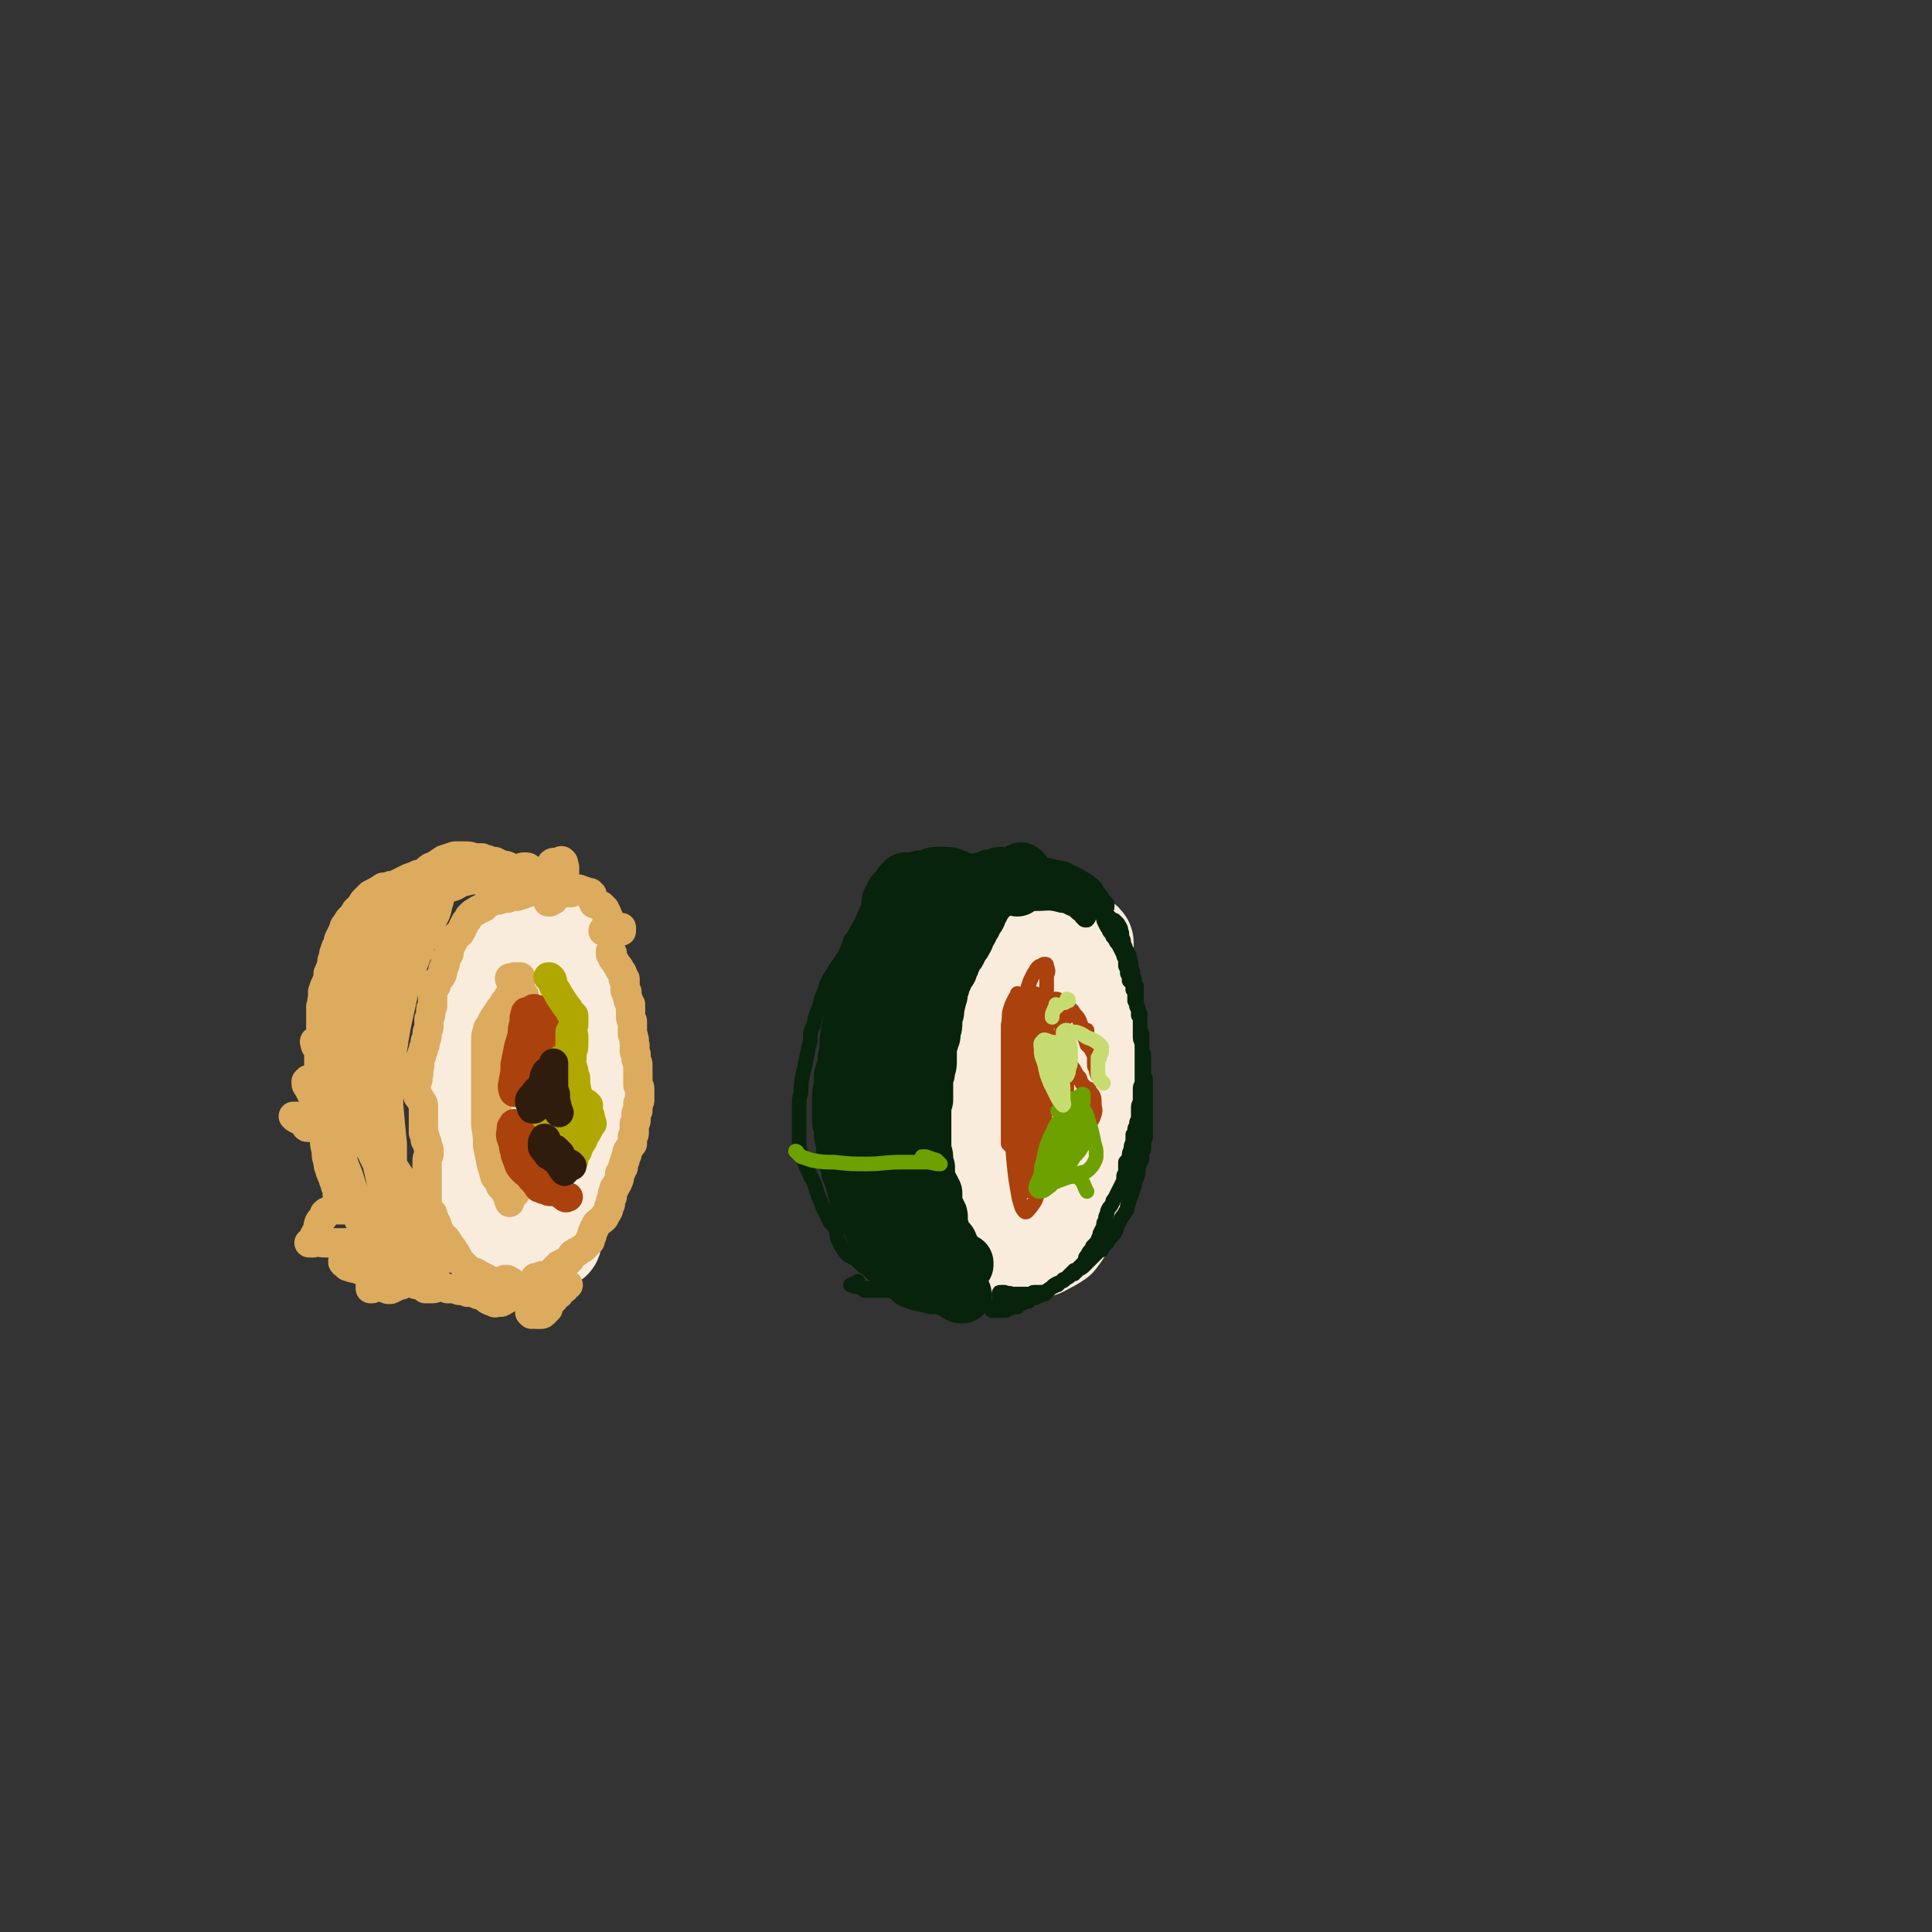 <svg viewBox='0 0 1054 1054' version='1.1' xmlns='http://www.w3.org/2000/svg' xmlns:xlink='http://www.w3.org/1999/xlink'><rect x="0" y="0" width="1054" height="1054" fill="#333333" stroke="none"/><g fill='none' stroke='rgb(249,236,220)' stroke-width='53' stroke-linecap='round' stroke-linejoin='round'><path d='M279,526c0,0 0,-1 -1,-1 0,0 1,1 1,1 0,0 -1,0 -1,0 0,1 0,1 0,3 -1,2 0,2 -1,5 0,3 0,3 -1,7 -1,5 -1,5 -2,10 -1,6 -2,6 -3,11 -2,6 -1,6 -2,11 -1,5 -1,5 -1,10 -1,5 -1,5 -1,10 1,5 1,5 2,10 1,5 1,5 2,11 2,5 2,5 3,11 1,4 1,4 1,9 1,3 1,3 2,6 1,2 1,2 2,4 1,2 1,2 3,4 0,1 1,1 1,2 1,1 1,2 1,3 1,1 1,1 1,2 0,0 0,0 0,1 0,0 0,0 0,1 0,0 0,0 0,0 0,0 0,0 0,0 0,0 0,0 0,0 0,0 0,0 0,-1 -1,-2 -1,-2 -2,-4 -1,-3 -1,-3 -1,-5 -1,-1 0,-1 -1,-2 -1,-4 -1,-4 -2,-9 -2,-5 -2,-5 -2,-10 -1,-6 -1,-7 -2,-13 0,-7 0,-7 0,-14 0,-6 0,-6 0,-13 0,-5 0,-5 0,-11 0,-4 0,-4 -1,-9 0,-2 -1,-2 -1,-5 -1,-2 -1,-2 -1,-4 0,-2 0,-2 0,-5 0,-3 0,-3 1,-6 1,-3 1,-3 3,-5 1,-2 1,-3 2,-4 1,-2 1,-2 2,-3 2,-1 2,-1 4,-1 2,1 1,2 3,3 2,1 2,1 4,1 2,1 2,1 4,1 2,0 2,0 4,0 1,1 1,0 3,0 1,0 1,0 2,0 1,0 2,0 3,1 1,1 0,2 0,3 1,2 1,2 1,5 0,2 0,2 1,5 0,4 0,4 0,7 1,5 1,5 1,9 0,5 0,5 -1,10 0,6 0,6 0,11 0,5 0,5 -1,11 0,6 0,6 0,12 0,6 0,6 0,12 0,4 0,4 0,9 0,4 0,4 0,8 0,3 0,3 -1,7 0,2 0,2 -1,5 -1,2 -1,2 -2,4 -1,2 -1,2 -2,4 0,1 0,1 -1,2 -1,1 -1,1 -1,2 -1,0 -1,1 -2,1 -1,1 -1,1 -2,1 -2,0 -3,1 -4,0 -1,-2 -1,-3 -2,-6 -1,-5 -1,-5 -2,-11 -1,-7 0,-7 -1,-14 -1,-7 -1,-7 -2,-14 -1,-8 -1,-8 -1,-15 0,-6 0,-6 0,-12 0,-5 0,-5 0,-10 0,-4 0,-4 0,-9 0,-4 -1,-4 -1,-8 -1,-4 -1,-4 -2,-8 0,-3 0,-3 0,-6 0,-3 0,-3 0,-5 0,-2 0,-2 0,-4 1,-2 1,-2 1,-4 1,-2 1,-2 2,-5 1,-2 1,-2 2,-3 1,-2 1,-1 2,-3 2,-1 2,-1 3,-2 1,-1 1,0 1,-1 2,-2 1,-2 3,-4 1,-1 1,-1 2,-2 1,-1 1,-1 1,-2 0,0 0,0 0,0 1,-1 1,-2 2,-2 1,-1 1,0 2,0 1,1 1,1 2,2 1,1 1,1 2,2 1,1 0,1 1,2 1,1 1,1 2,2 2,2 2,1 3,3 2,2 2,2 3,4 1,3 1,3 2,6 1,3 2,3 3,7 1,4 0,4 1,9 1,4 1,4 2,8 0,5 0,5 0,9 1,5 1,5 1,9 0,5 0,5 -1,9 0,5 0,5 -1,10 -1,5 -1,5 -2,10 -1,6 0,6 -1,11 -1,5 0,5 -1,10 -1,3 -2,3 -3,7 -1,3 -1,3 -2,6 -2,3 -2,3 -3,6 -2,2 -2,2 -4,5 -2,2 -2,2 -4,5 -1,2 -1,2 -3,4 -1,2 -1,3 -2,4 -1,1 -1,1 -2,2 -2,1 -2,1 -3,2 -2,0 -2,1 -4,1 -2,0 -2,0 -4,0 -2,0 -3,1 -5,0 -2,0 -3,0 -5,-2 -2,-3 -2,-4 -4,-8 -2,-5 -2,-5 -4,-11 -2,-7 -2,-7 -3,-14 -2,-8 -2,-8 -3,-15 -1,-8 -1,-8 -1,-16 0,-8 0,-8 0,-16 1,-8 2,-8 3,-16 1,-8 0,-8 1,-16 1,-6 2,-6 3,-13 1,-4 1,-4 2,-9 0,-3 0,-3 1,-6 0,-2 0,-2 1,-4 0,-1 1,-1 1,-2 1,-1 1,-1 1,-3 1,-1 0,-1 1,-2 0,-1 0,-1 0,-2 0,0 0,0 0,0 0,0 0,0 0,0 -1,2 0,2 -1,4 0,2 0,2 -1,4 -1,2 -1,2 -2,4 -1,3 -1,3 -2,6 -1,5 -1,5 -2,9 -2,6 -1,6 -2,11 -1,6 -1,6 -2,13 -1,6 -1,6 -1,12 -1,6 -1,6 -1,12 -1,5 -1,5 -1,10 0,6 0,6 0,11 0,7 0,7 1,13 1,5 1,5 2,8 1,2 1,2 2,3 1,4 0,5 1,9 1,4 1,4 2,7 0,3 0,3 1,6 1,2 1,2 3,4 1,2 1,2 3,4 2,2 2,2 4,4 2,1 2,1 4,2 2,1 2,1 4,2 1,1 1,1 2,1 2,1 2,1 3,1 2,0 2,0 4,0 2,0 2,0 4,0 1,0 2,1 3,0 1,0 1,-1 1,-2 1,-3 1,-3 1,-6 1,-3 1,-3 2,-6 1,-3 1,-3 2,-5 1,-4 2,-3 3,-6 1,-3 1,-3 2,-6 1,-4 1,-4 2,-8 2,-4 2,-4 3,-8 2,-5 2,-5 3,-10 1,-4 1,-4 2,-9 1,-4 1,-4 2,-8 1,-3 1,-3 1,-7 0,-5 1,-5 0,-9 0,-6 0,-6 -1,-12 -1,-7 -1,-7 -2,-13 -2,-8 -2,-8 -4,-15 -2,-6 -3,-6 -5,-11 -2,-5 -2,-5 -5,-9 -2,-3 -2,-3 -5,-6 -1,-1 -1,-2 -3,-3 -1,-2 -1,-2 -2,-3 -1,-1 -1,-1 -1,-2 -1,-1 -1,-1 0,-2 0,0 1,0 1,0 1,2 1,2 2,4 '/></g>
<g fill='none' stroke='rgb(220,171,94)' stroke-width='16' stroke-linecap='round' stroke-linejoin='round'><path d='M276,551c0,0 0,-1 -1,-1 0,0 1,1 0,1 0,1 -1,1 -1,2 -1,2 -1,2 -1,3 -1,3 -1,3 -2,5 0,2 0,2 -1,4 0,1 0,1 0,2 -1,1 -1,1 -1,3 0,2 0,2 0,4 0,4 0,4 0,7 0,3 1,3 1,7 0,3 0,3 0,7 0,2 0,2 0,5 0,2 1,2 1,4 0,3 0,3 0,5 0,3 0,3 0,6 0,2 0,2 1,5 0,2 0,2 1,4 0,1 0,1 1,3 0,1 0,1 1,2 0,1 0,1 0,2 0,1 1,1 1,2 0,1 0,1 1,2 0,1 0,1 1,3 0,1 0,1 0,2 0,1 1,1 1,2 1,1 1,1 1,2 0,1 0,1 0,3 0,1 0,1 1,1 0,1 0,1 0,2 0,1 0,1 0,1 0,0 0,0 0,0 0,0 0,0 0,0 0,-1 0,-1 0,-3 -1,-2 -1,-2 -1,-5 -2,-3 -2,-3 -3,-6 -1,-1 -1,-1 -2,-2 -1,-2 -1,-2 -2,-5 -1,-6 -1,-6 -3,-12 0,-3 0,-3 -1,-7 0,-1 0,-1 0,-2 0,-3 0,-3 0,-6 0,-1 0,-1 0,-2 0,-4 0,-4 0,-8 0,-4 0,-4 0,-8 0,-4 0,-4 1,-8 0,-3 0,-3 0,-6 0,-2 0,-2 1,-4 1,-2 1,-2 2,-4 1,-2 1,-2 2,-3 1,-2 1,-2 2,-4 1,-2 0,-2 2,-4 1,-2 1,-1 3,-3 1,-2 2,-2 3,-3 0,-1 0,-1 1,-2 0,0 0,0 0,-1 0,0 0,0 0,0 0,0 0,0 0,0 0,0 0,0 -1,0 0,0 0,0 -1,0 0,0 0,0 -1,0 -1,2 -1,2 -2,3 -1,2 -1,2 -2,4 -2,3 -2,2 -4,6 -1,2 -1,2 -2,5 0,3 0,3 -1,6 -1,3 0,3 -1,6 -1,3 -1,3 -2,6 -1,3 -1,3 -1,6 -1,4 -1,4 -1,7 -1,3 0,3 -1,7 0,3 0,3 0,6 0,3 0,3 0,6 0,3 0,3 0,7 0,3 0,3 1,6 0,2 0,2 1,5 0,2 0,2 1,4 1,2 1,2 2,3 1,2 0,2 1,5 1,2 1,2 2,4 1,1 1,1 2,3 0,1 0,1 1,2 0,1 0,1 1,2 0,1 0,1 0,1 0,1 0,1 0,1 0,1 0,1 0,1 0,1 0,1 0,1 0,0 0,0 0,0 0,0 0,0 0,-1 -1,0 0,0 0,-1 -1,-1 -1,-2 -2,-3 -1,-2 -1,-2 -3,-4 -1,-3 -1,-3 -3,-5 -1,-4 -1,-4 -2,-7 -1,-5 -1,-5 -2,-10 0,-5 0,-5 -1,-11 0,-6 0,-6 0,-12 0,-5 0,-5 0,-10 0,-6 0,-6 0,-13 0,-2 0,-2 0,-5 0,-1 0,-1 0,-1 0,-3 0,-3 0,-6 0,-2 0,-2 1,-5 0,-1 0,-1 1,-2 1,-2 1,-2 2,-4 2,-3 2,-3 4,-6 1,-1 1,-1 2,-3 1,-1 1,-1 2,-2 0,-1 0,-1 1,-2 1,-1 1,-1 2,-1 0,0 0,0 1,-1 0,-1 0,-1 1,-2 0,-1 0,-1 1,-2 0,-1 0,-1 1,-2 0,0 0,0 0,-1 0,-1 0,-1 0,-1 0,0 0,0 -1,0 0,0 0,0 -1,0 -1,0 -1,0 -1,0 -1,0 -1,0 -2,1 -1,0 -1,0 -1,0 0,0 0,-1 0,0 0,0 0,0 0,0 1,3 1,3 3,6 3,8 3,8 8,15 1,3 1,3 3,5 '/></g>
<g fill='none' stroke='rgb(171,65,13)' stroke-width='16' stroke-linecap='round' stroke-linejoin='round'><path d='M288,553c0,0 -1,-1 -1,-1 -1,1 0,2 -1,3 0,2 0,2 0,3 -1,3 -1,3 -1,6 -1,4 -1,4 -2,7 -1,5 -1,5 -2,10 0,4 0,4 -1,9 0,2 -1,2 0,5 0,0 0,1 1,1 1,0 1,-1 2,-2 2,-3 3,-3 4,-6 2,-4 1,-4 3,-8 1,-4 1,-4 2,-8 2,-3 2,-3 3,-6 0,-3 1,-3 1,-7 1,-2 1,-2 1,-4 0,-1 0,-1 0,-2 -1,-1 -1,-1 -2,-2 -1,0 -1,0 -2,0 -1,-1 -2,-1 -3,0 -1,1 -1,1 -2,3 -1,3 -1,3 -2,5 -1,4 0,4 -1,7 -1,5 -1,5 -1,9 -1,4 -1,4 -1,8 0,3 -1,3 0,5 0,1 1,1 2,0 2,-1 2,-1 3,-3 3,-3 3,-3 4,-7 2,-3 2,-3 3,-6 1,-2 0,-2 1,-5 0,-2 0,-2 0,-4 1,-1 1,-1 1,-3 0,-1 0,-1 0,-2 0,-1 0,-1 -1,-1 0,-1 0,-1 -1,-1 -1,1 -2,0 -3,1 -2,2 -1,2 -3,4 -1,1 -1,1 -2,2 -1,4 -1,4 -2,8 -1,3 -1,3 -1,7 0,3 0,3 -1,6 '/><path d='M287,626c0,0 -1,-1 -1,-1 0,0 0,0 0,1 1,0 0,0 0,0 1,3 1,3 2,5 1,3 1,3 2,5 1,1 1,1 2,2 1,1 1,1 2,2 0,0 0,0 1,1 1,0 1,0 1,0 0,0 1,0 1,0 0,-1 0,-1 0,-2 -1,-2 -1,-2 -1,-4 -1,-2 -1,-2 -2,-4 -2,-3 -2,-3 -4,-5 -2,-2 -2,-2 -4,-4 -1,0 -1,0 -3,0 -1,-1 -1,-1 -2,0 0,1 0,1 0,3 -1,1 -1,1 0,3 0,2 0,2 1,4 1,3 1,4 3,6 3,3 3,2 5,5 2,1 2,1 4,2 1,1 1,1 2,1 1,-1 2,-1 2,-1 1,-2 0,-2 0,-3 0,-2 0,-2 0,-3 0,-2 0,-2 -1,-4 -2,-3 -2,-3 -3,-6 -2,-3 -2,-3 -5,-6 -1,-2 -1,-2 -3,-3 -1,-1 -2,-2 -2,-1 -1,0 -1,1 -1,3 0,3 0,3 1,6 1,4 1,4 3,7 1,4 1,4 3,8 2,2 2,2 4,5 1,0 1,0 1,0 1,1 1,1 3,1 1,1 1,1 3,1 0,0 0,0 1,0 0,0 0,0 0,0 1,0 1,0 1,0 0,0 0,0 0,-1 0,-2 0,-2 0,-4 -1,-2 -1,-2 -2,-4 0,0 0,0 0,-1 -2,-3 -2,-3 -3,-5 -1,-1 -1,-1 -1,-2 -3,-4 -3,-4 -6,-7 -2,-3 -2,-3 -5,-5 -2,-2 -2,-2 -5,-4 -1,-1 -1,-1 -2,-2 0,0 0,1 0,1 0,2 -1,3 0,5 1,3 1,3 2,6 2,5 2,5 5,9 2,4 3,4 6,8 1,2 1,2 3,4 1,0 1,0 3,1 0,0 0,0 1,0 0,-1 0,-1 0,-2 0,-2 0,-2 -1,-4 0,-4 0,-4 -1,-6 -2,-4 -2,-4 -4,-8 -3,-4 -3,-4 -6,-9 -2,-3 -2,-3 -5,-5 0,-1 -1,-1 -1,-2 -1,0 -1,0 -1,1 0,2 0,3 1,5 2,4 2,4 5,7 3,5 3,5 7,10 4,5 4,5 8,10 3,4 3,4 7,7 1,1 1,0 2,0 '/></g>
<g fill='none' stroke='rgb(220,171,94)' stroke-width='16' stroke-linecap='round' stroke-linejoin='round'><path d='M300,492c0,0 -1,-1 -1,-1 0,0 0,1 0,1 1,0 1,-1 2,-1 0,0 1,0 1,0 0,0 0,0 0,0 1,-1 0,-1 0,-2 0,0 1,0 0,-1 0,0 0,0 -1,-1 -2,0 -2,0 -3,-1 -2,0 -2,0 -4,0 -3,0 -3,0 -6,1 -3,1 -3,1 -6,2 -2,0 -2,0 -5,1 -2,0 -2,0 -5,1 -2,0 -2,0 -4,1 -3,1 -2,1 -4,3 -2,1 -3,1 -4,2 -2,1 -2,1 -4,3 -1,2 -1,2 -2,3 -1,2 -1,2 -2,4 0,1 -1,1 -1,2 -2,2 -2,1 -3,3 -1,2 -1,2 -2,4 -1,2 -1,2 -1,4 -1,2 -1,2 -2,4 0,2 0,2 -1,4 -1,2 0,2 -1,4 -1,2 -2,2 -3,4 0,2 0,2 -1,3 0,1 -1,1 -1,3 0,1 0,1 0,3 0,2 0,2 0,4 -1,1 -1,1 -1,3 0,2 0,2 -1,4 0,2 0,2 0,4 0,2 -1,2 -1,4 0,2 0,2 -1,4 0,2 0,2 -1,4 0,2 -1,2 -1,4 -1,2 -1,2 -1,4 0,2 0,2 -1,3 0,2 1,2 0,4 0,1 0,1 0,2 -1,2 -1,2 -1,3 0,1 0,1 0,3 0,1 1,1 1,3 1,1 1,1 2,3 1,1 1,1 1,3 0,2 0,2 0,5 0,2 0,2 0,4 0,2 0,2 0,5 1,2 1,2 1,4 1,1 1,1 1,2 1,2 0,2 1,3 0,2 0,2 0,3 -1,2 -1,2 -1,3 0,2 0,2 0,4 0,2 0,2 0,3 0,2 0,2 0,4 0,2 0,2 0,4 0,2 0,2 0,4 0,2 0,2 0,4 0,1 0,1 0,2 1,1 1,1 1,2 1,1 1,1 2,2 0,2 0,2 1,3 0,1 0,1 1,2 1,2 0,2 1,3 1,2 1,2 2,4 1,1 2,1 3,3 1,1 1,2 2,3 1,1 1,1 2,3 1,1 1,1 1,2 1,1 1,1 2,3 1,1 1,1 3,3 1,1 1,1 2,2 2,1 2,1 3,1 2,1 2,1 3,2 1,0 1,0 2,1 1,0 1,0 2,1 1,1 1,1 2,1 0,1 0,1 1,1 1,0 1,0 2,0 1,0 1,0 1,-1 1,0 1,0 2,0 1,-1 1,-1 2,-1 1,0 1,0 2,1 1,0 1,0 1,1 1,0 1,0 1,1 0,0 0,0 0,1 0,0 0,0 0,1 0,0 0,1 0,1 0,1 -1,1 -1,1 -1,1 -1,1 -2,2 0,1 0,1 -1,2 -1,0 -1,1 -2,1 -1,1 -1,0 -2,0 -2,1 -2,1 -3,0 -1,0 -1,0 -3,-1 -1,-1 -1,-1 -3,-2 -1,-1 -1,0 -3,-1 -1,-1 -1,-1 -2,-1 -1,0 -1,0 -1,0 -1,0 -1,0 -2,0 -2,-1 -2,-1 -4,-1 -1,0 -1,0 -2,-1 -2,0 -2,0 -3,0 -1,0 -1,0 -2,0 -2,-1 -2,-1 -3,-1 -1,0 -1,0 -2,0 -1,0 -1,1 -3,1 -1,0 -1,0 -2,0 -1,0 -1,0 -2,0 -1,-1 -1,-1 -3,-2 -1,-1 -1,-1 -2,-2 -1,0 -1,0 -2,-1 -1,0 -1,0 -2,0 -1,0 -1,0 -1,1 -1,0 -1,0 -1,0 -1,1 -1,1 -2,2 -1,0 -1,0 -2,0 -1,0 -1,0 -1,1 -1,0 -1,0 -1,0 -1,0 -1,1 -1,1 0,0 0,0 -1,0 0,1 0,0 -1,0 0,0 0,1 -1,0 -1,0 -1,0 -1,-1 -1,-1 -1,-1 -2,-2 -1,-2 -1,-2 -2,-3 0,-2 0,-2 -1,-3 -1,-3 0,-3 -1,-5 -1,-3 -1,-3 -1,-6 -1,-3 -1,-3 -1,-5 -1,-2 -1,-2 -2,-4 0,-2 0,-2 -1,-3 -1,-1 -1,-1 -1,-2 -1,-1 -1,-1 -1,-1 0,-1 0,-1 -1,-2 0,-1 0,-1 -1,-2 0,-1 1,-1 0,-2 -1,-1 -2,-1 -3,-1 -1,-1 -1,-1 -2,-1 -1,-1 -1,-1 -2,-2 -1,-1 -1,-1 -2,-3 -1,-2 -1,-2 -2,-3 0,-2 0,-3 -1,-5 0,-2 0,-2 -1,-3 0,-2 -1,-2 -1,-3 -1,-2 -1,-2 -1,-3 -1,-2 -1,-2 -1,-4 -1,-3 -1,-3 -1,-6 -1,-4 -1,-4 -1,-8 0,-4 0,-4 -1,-9 0,-4 0,-4 0,-9 -1,-3 -1,-3 -1,-6 0,-2 0,-2 -1,-4 0,-3 0,-3 0,-5 0,-3 0,-3 0,-6 0,-3 0,-3 0,-7 0,-4 1,-4 1,-8 0,-4 0,-4 0,-7 0,-3 0,-3 0,-6 0,-2 0,-2 0,-4 1,-2 0,-2 1,-4 0,-2 0,-2 0,-4 1,-3 1,-3 2,-5 1,-2 1,-2 1,-5 1,-2 1,-2 2,-5 0,-2 0,-2 1,-4 0,-2 0,-2 1,-4 0,-1 0,-1 1,-2 1,-2 0,-2 1,-4 1,-2 1,-2 2,-4 1,-2 0,-2 2,-4 1,-2 1,-2 3,-4 1,-1 1,-1 2,-3 1,-1 1,-1 2,-2 2,-2 1,-2 3,-4 2,-2 2,-2 3,-3 4,-2 4,-2 7,-4 1,0 1,0 2,0 2,-1 2,-1 4,-1 4,-2 4,-2 8,-4 3,-1 3,-1 5,-2 1,0 1,0 2,0 3,-2 2,-2 5,-4 1,0 1,0 1,0 3,-2 3,-2 6,-4 3,-1 3,-1 6,-2 3,0 3,0 6,0 2,0 2,0 5,1 2,0 2,0 4,0 1,1 1,1 3,1 2,1 2,1 4,1 2,1 2,1 4,2 2,0 2,0 4,1 2,1 2,1 3,3 2,0 1,1 3,1 1,1 1,1 2,2 1,0 1,0 2,0 1,0 1,0 2,0 1,0 1,0 2,1 1,0 1,0 2,0 0,0 0,0 1,1 0,0 0,0 0,0 1,1 0,1 1,1 0,0 0,0 0,0 1,0 0,0 0,0 0,-1 1,-1 0,-1 0,0 0,0 0,0 -2,0 -2,0 -3,0 -3,0 -3,0 -5,-1 -3,0 -3,1 -7,0 -3,0 -3,0 -7,0 -3,0 -3,0 -7,0 -3,-1 -3,-1 -7,0 -3,0 -3,0 -7,1 -4,1 -3,2 -7,3 -4,1 -4,1 -8,2 -3,1 -3,1 -7,2 -3,0 -3,0 -6,1 -3,1 -3,1 -5,4 -2,3 -2,3 -4,6 -2,5 -2,5 -4,11 -3,7 -3,7 -7,14 -3,7 -4,7 -8,13 -4,6 -4,6 -7,13 -3,5 -2,5 -3,11 -2,6 -2,6 -2,12 -1,7 0,7 0,14 0,6 0,6 0,13 1,2 1,2 1,5 0,0 1,0 1,1 0,0 0,0 0,0 0,-2 0,-2 0,-3 0,-3 0,-3 0,-6 0,-5 -1,-5 0,-9 1,-7 1,-7 2,-13 3,-9 3,-9 6,-18 2,-8 2,-8 4,-16 2,-6 2,-6 4,-12 2,-5 2,-5 4,-9 2,-3 2,-3 3,-6 0,0 0,0 0,0 1,-1 1,-1 2,-2 0,-1 0,-1 0,-2 1,-2 2,-2 2,-4 2,-3 2,-3 3,-7 0,-1 1,-1 1,-2 0,-1 -1,-1 -2,0 -2,1 -2,1 -5,4 -4,3 -4,3 -8,7 -4,6 -4,6 -6,12 -4,7 -4,7 -6,14 -3,9 -2,9 -3,18 -1,10 -1,10 -1,21 0,12 1,12 2,23 0,9 0,9 1,18 0,4 0,5 0,8 0,0 1,-1 1,-1 2,-6 2,-6 4,-12 2,-10 1,-10 4,-20 3,-13 3,-14 7,-27 4,-14 4,-15 10,-29 5,-13 5,-13 11,-25 4,-8 4,-8 8,-15 2,-2 3,-4 4,-4 1,0 1,2 0,4 -1,5 -1,5 -4,10 -3,5 -3,5 -7,11 -3,6 -3,6 -7,12 -4,6 -4,6 -7,12 -4,7 -4,7 -7,15 -3,9 -3,9 -5,18 -2,10 -2,10 -3,19 -1,6 -1,6 -1,13 0,3 0,4 1,5 0,1 1,-1 1,-2 2,-5 1,-5 3,-10 2,-10 2,-10 4,-20 4,-13 4,-13 8,-26 4,-12 5,-12 10,-24 3,-9 4,-9 7,-18 2,-4 2,-4 4,-8 0,-1 0,-2 0,-2 0,1 0,2 0,3 -2,5 -3,5 -5,10 -3,8 -3,8 -6,16 -4,10 -4,10 -6,20 -3,13 -3,13 -5,26 -2,16 -2,16 -2,31 -1,15 -1,15 -1,29 0,9 0,9 0,17 0,5 0,5 1,10 1,2 1,2 2,4 0,0 0,0 0,0 1,-4 0,-4 0,-9 0,-7 0,-7 0,-14 0,-9 0,-9 0,-17 -1,-10 -1,-10 -2,-21 -1,-10 0,-10 -2,-21 -1,-10 -1,-10 -3,-19 -1,-6 0,-6 -2,-11 -1,-2 -2,-3 -3,-3 -2,1 -2,2 -3,4 0,1 0,1 0,3 -1,7 -1,7 -2,15 0,7 0,7 0,14 1,12 2,12 4,24 3,18 3,18 7,36 3,13 3,13 6,25 3,9 3,9 7,17 1,4 1,4 4,7 1,1 3,2 3,1 2,-1 1,-2 1,-4 0,-4 0,-4 -1,-8 -1,-5 -2,-5 -4,-9 -3,-6 -3,-6 -6,-13 -4,-8 -3,-8 -7,-16 -4,-9 -5,-9 -9,-18 -3,-8 -2,-8 -5,-16 -2,-5 -2,-5 -4,-9 -1,-1 -2,-2 -4,-2 -1,0 -1,1 -2,3 -1,4 -1,5 -1,10 0,6 -1,6 0,13 1,8 1,8 4,15 3,10 3,10 7,19 4,9 4,9 9,17 5,7 5,7 10,13 3,5 3,5 7,8 2,2 3,3 6,3 2,-1 3,-1 5,-3 2,-3 1,-3 3,-7 1,-3 1,-3 2,-5 1,-1 1,-1 3,-2 0,0 1,0 1,0 0,1 0,1 0,2 0,0 0,1 -1,1 -1,0 -1,0 -2,0 -1,0 -1,0 -2,0 0,1 0,1 0,1 -1,1 -1,1 -1,0 -1,-3 -1,-3 -2,-7 -2,-7 -2,-7 -4,-13 -3,-8 -3,-8 -6,-16 -4,-7 -5,-7 -10,-15 -4,-7 -5,-7 -10,-14 -4,-7 -4,-7 -7,-14 -3,-4 -3,-4 -5,-8 -1,-1 -1,-3 -1,-3 -1,0 -1,2 -1,3 -1,4 -1,4 -2,7 -1,5 0,5 -1,9 0,5 0,5 -1,9 0,5 0,5 0,11 0,4 0,4 0,9 0,4 0,4 0,7 0,3 0,3 0,5 0,1 0,1 0,1 0,1 0,1 0,1 -1,0 -1,0 -2,0 0,0 0,0 0,0 -1,0 -1,0 -2,0 -1,0 -1,0 -2,0 -1,0 -1,0 -2,1 -1,0 -1,0 -2,1 0,0 0,0 0,1 -1,2 -2,2 -3,4 -1,3 0,3 -2,6 -1,2 -1,2 -2,4 -1,1 -1,1 -1,1 0,0 -1,0 0,0 0,0 1,0 2,0 3,-1 3,0 6,0 1,0 1,0 2,0 3,0 3,0 7,0 3,0 3,0 5,0 2,-1 3,0 5,-1 0,0 0,0 0,-1 0,0 0,0 0,0 0,0 0,1 0,1 -1,2 -1,2 -2,3 -2,2 -2,2 -3,4 -1,1 -1,1 -3,3 0,0 0,0 -1,1 0,1 0,1 1,1 1,1 1,2 2,2 3,1 3,1 5,1 1,1 1,1 3,0 0,0 0,0 1,0 1,-1 1,-1 1,-1 1,0 1,0 1,1 2,2 2,2 2,4 0,1 0,1 0,3 0,1 0,1 0,2 0,1 0,1 0,2 0,0 0,0 -1,0 0,-2 0,-2 0,-3 0,-4 0,-4 0,-7 0,-5 0,-5 0,-11 -1,-6 -1,-6 -3,-12 '/><path d='M184,618c0,0 -1,-1 -1,-1 0,0 0,1 0,0 -1,-2 -1,-2 -3,-4 0,-1 -1,-2 -2,-2 -2,0 -2,1 -5,2 -2,1 -2,1 -4,2 0,0 0,0 -1,0 -1,0 -1,0 -1,-1 0,-1 0,-1 1,-1 0,-1 0,-2 1,-2 1,-1 1,-1 3,-2 1,0 1,0 2,-1 2,0 2,0 3,0 1,1 1,1 1,2 0,1 1,1 0,2 0,1 -1,1 -2,1 -2,0 -2,0 -4,-1 -1,0 -1,0 -2,0 -2,-1 -2,-1 -4,-2 0,0 0,0 -1,0 -1,-1 -1,0 -3,-1 -1,0 -1,0 -1,0 -1,0 -1,0 -1,0 0,0 0,0 0,0 1,1 1,1 3,2 1,0 1,0 2,0 2,0 2,0 4,-1 1,-1 0,-1 1,-3 1,-1 1,-1 2,-3 0,-1 0,-1 0,-2 0,-1 0,-1 0,-2 -1,-2 -1,-2 -2,-3 -1,-2 -1,-2 -2,-4 -1,-1 -1,-1 -1,-3 0,0 0,0 1,-1 1,0 1,0 2,0 1,0 1,1 2,0 1,0 1,-1 2,-2 0,-1 0,-1 0,-2 1,-2 1,-2 0,-4 0,-3 0,-3 0,-5 0,-2 0,-2 -1,-4 0,-1 -1,-1 -1,-2 0,-1 -1,-2 0,-2 0,0 1,0 1,0 2,2 2,2 4,4 3,1 3,1 6,2 '/><path d='M281,475c0,0 -1,-1 -1,-1 0,0 1,0 2,0 2,0 2,-1 4,-1 2,0 2,0 3,1 2,1 2,2 4,3 1,1 1,1 2,2 0,1 0,1 1,1 0,1 0,1 1,1 0,0 0,0 1,-1 0,-1 0,-1 0,-2 1,-2 1,-2 1,-3 1,-2 1,-2 2,-4 1,-1 2,0 4,-1 1,0 1,-1 2,0 1,1 0,1 1,3 0,1 0,1 0,3 -1,2 -1,2 -1,3 0,1 0,1 0,3 0,0 0,0 1,1 0,1 0,1 1,2 0,1 0,2 1,2 0,0 0,0 1,0 1,0 1,0 1,-1 1,0 1,-1 1,-1 1,0 1,0 2,0 1,0 1,0 3,1 1,0 1,0 2,1 1,0 1,0 2,0 0,1 0,1 1,1 0,1 0,1 0,1 0,1 0,1 0,2 0,0 0,0 1,1 0,0 0,0 0,1 0,0 0,0 1,0 0,0 0,0 1,0 0,1 0,1 1,1 0,0 0,0 1,0 1,1 1,1 2,2 0,1 0,1 1,2 0,1 0,1 0,2 1,0 1,0 1,1 0,1 0,1 0,1 0,1 0,1 0,2 -1,1 -1,1 -1,2 -1,1 -1,0 -1,1 -1,0 -1,1 -1,1 0,-1 1,-1 1,-1 2,-1 2,0 3,-1 1,0 1,0 2,0 2,0 2,0 4,0 0,0 0,1 0,2 '/><path d='M334,520c0,0 -1,-1 -1,-1 0,0 0,0 0,1 0,1 0,1 1,1 0,2 0,2 1,3 0,0 0,0 0,0 1,1 1,2 2,3 1,1 1,1 1,2 1,1 1,1 1,1 1,1 0,1 1,2 0,1 0,1 0,2 0,0 0,0 1,0 0,1 0,1 0,3 0,1 0,1 0,3 0,1 0,0 1,1 0,1 0,1 0,2 1,2 0,2 1,3 0,1 0,1 1,2 0,1 0,1 0,3 0,1 0,1 0,3 0,2 0,2 1,3 0,2 0,2 0,4 0,1 0,1 0,3 1,1 0,1 1,3 0,1 0,1 0,2 1,2 0,2 0,3 0,2 0,2 1,3 0,2 0,2 0,3 1,2 1,2 1,3 0,2 0,2 0,4 0,1 0,1 0,2 0,2 0,2 0,3 0,1 0,1 0,2 1,1 1,1 1,2 0,2 0,2 0,3 0,1 0,1 0,3 0,1 0,1 -1,2 0,2 0,2 0,4 -1,1 -1,1 -1,2 0,2 0,2 0,3 0,1 0,1 -1,2 0,1 0,1 0,2 0,1 0,2 0,3 0,1 0,1 -1,2 0,2 0,2 0,4 -1,1 -1,1 -2,3 -1,1 -1,1 -1,3 -1,2 -1,2 -1,3 -1,2 -1,2 -1,4 -1,1 -1,1 -1,2 -1,1 -1,1 -1,2 0,2 0,2 -1,4 0,1 -1,1 -1,2 -1,1 -1,1 -1,2 -1,2 -1,2 -1,4 -1,2 -1,2 -1,4 -1,1 -1,1 -1,3 -1,2 -1,2 -2,3 0,1 0,1 -1,2 -1,1 -2,1 -3,2 -1,1 -1,1 -1,2 -1,1 -1,1 -1,2 -1,1 -1,1 -1,3 -1,1 -1,1 -1,3 -1,1 -1,1 -2,2 -1,1 -1,1 -2,2 -2,1 -2,1 -3,2 -1,0 -1,0 -2,1 0,0 0,0 0,0 -1,0 -1,1 -1,1 0,0 0,0 0,0 -1,1 -1,1 -1,2 0,0 0,0 -1,1 0,0 0,0 -1,0 0,1 0,1 0,1 -1,0 -1,0 -2,0 -1,1 -1,1 -2,1 -1,1 -1,1 -2,2 0,0 0,0 -1,1 0,1 0,1 -1,1 0,1 0,1 0,2 -1,0 -1,0 -2,0 -1,0 -1,0 -1,0 -1,0 -1,0 -2,0 -1,0 -1,0 -2,1 -1,0 -1,0 -2,0 0,1 0,1 0,2 0,0 0,0 0,1 0,1 0,1 0,1 0,1 0,1 0,2 0,0 0,0 0,1 0,0 0,0 0,0 0,1 0,1 0,1 0,0 1,0 2,0 1,0 1,0 2,1 1,0 1,0 2,0 '/><path d='M293,709c0,0 -1,-1 -1,-1 0,0 0,1 -1,1 0,1 0,1 -1,1 0,1 0,1 0,1 0,0 0,0 0,0 0,0 0,0 0,1 '/><path d='M290,717c0,0 -1,-1 -1,-1 0,0 1,0 1,0 1,1 1,1 2,1 1,0 1,0 3,0 1,0 1,0 2,-1 1,-1 1,-1 2,-2 '/><path d='M302,709c0,0 0,-1 -1,-1 0,0 1,0 1,0 0,0 0,0 0,0 0,1 0,1 0,1 0,-1 0,-1 0,-1 0,0 0,0 0,0 0,-1 0,-1 1,-1 0,-1 0,-1 1,-1 0,0 0,0 1,0 0,-1 0,-1 1,-2 1,-1 1,-1 2,-1 0,-1 0,-1 1,-2 0,0 0,0 0,0 0,0 0,0 0,0 1,0 1,0 1,0 '/></g>
<g fill='none' stroke='rgb(177,167,1)' stroke-width='16' stroke-linecap='round' stroke-linejoin='round'><path d='M304,597c0,-1 -1,-1 -1,-1 0,0 0,0 0,0 0,-2 0,-2 0,-4 0,-1 0,-1 0,-2 0,-1 0,-1 -1,-1 0,0 0,0 0,0 0,0 0,0 -1,0 0,1 0,0 -1,1 0,1 0,1 0,2 -1,1 0,1 -1,3 0,3 0,3 0,6 0,2 0,2 0,4 0,0 0,0 0,0 1,-1 1,-2 2,-3 0,-3 1,-3 1,-5 1,-3 1,-4 1,-7 1,-3 1,-3 2,-7 0,-2 0,-2 1,-4 0,-1 0,-1 0,-1 0,1 0,2 -1,3 -1,3 -1,3 -3,6 -1,3 -1,3 -3,6 -1,2 -1,2 -2,5 -1,2 -1,2 -1,4 0,2 0,2 0,3 0,1 0,1 0,2 1,1 1,1 1,1 0,1 1,1 1,0 1,0 1,-1 1,-2 1,-2 1,-2 2,-4 1,-1 1,-1 2,-2 1,-1 1,-1 3,-2 0,0 0,0 1,0 0,0 0,1 1,1 0,0 0,1 0,1 0,0 0,0 1,-1 0,-2 0,-2 0,-5 1,-3 1,-3 1,-6 1,-3 1,-3 1,-7 1,-3 1,-3 1,-7 1,-2 1,-2 1,-5 0,-2 0,-2 0,-4 0,-1 -1,-1 -1,-1 0,-1 -1,-1 -1,-1 0,1 0,2 0,3 0,3 0,3 0,6 0,3 0,3 0,6 1,3 1,3 2,6 0,2 0,2 1,4 0,2 0,2 0,4 1,2 0,2 1,4 0,2 1,2 1,4 1,2 1,2 2,5 0,1 0,1 0,2 0,0 0,0 0,0 0,0 0,0 0,0 1,0 0,0 0,0 0,0 0,0 0,1 -1,1 -1,1 -3,2 0,1 0,1 0,1 -1,1 -1,1 -2,2 0,1 0,1 -1,1 0,0 0,0 0,1 0,0 0,0 -1,0 0,0 0,0 -1,-1 -1,0 0,0 -1,-1 -1,0 -1,0 -2,0 0,0 0,0 -1,0 0,0 -1,0 -1,0 0,2 0,2 0,3 -1,1 -1,1 -1,2 0,1 1,1 1,2 1,1 1,1 1,1 1,1 1,0 2,1 0,0 0,0 1,0 '/><path d='M300,534c0,-1 -1,-1 -1,-1 0,0 0,0 1,0 0,0 0,0 0,0 0,1 0,1 1,1 1,2 0,2 1,4 2,3 2,3 3,5 2,3 2,3 4,6 1,1 1,1 2,3 1,1 1,1 2,2 0,1 0,1 0,2 0,2 0,2 0,3 0,1 -1,1 -1,3 0,2 0,2 0,3 0,2 0,2 0,4 0,2 0,2 0,4 0,2 0,2 0,4 '/><path d='M321,603c0,0 -1,-1 -1,-1 -1,0 0,0 0,1 0,1 0,1 0,1 1,1 1,1 1,3 0,1 1,1 1,2 0,1 0,1 0,2 0,2 0,2 -1,4 0,1 0,1 -1,3 -1,1 -1,1 -2,2 -1,1 -1,1 -2,2 0,0 0,0 0,0 -1,1 -1,1 -1,1 '/><path d='M323,613c0,0 -1,-1 -1,-1 0,0 1,0 1,1 -1,1 -1,1 -2,3 -2,3 -2,3 -3,6 -2,3 -2,3 -3,6 -1,1 -1,1 -2,3 0,1 0,1 0,2 '/></g>
<g fill='none' stroke='rgb(48,28,12)' stroke-width='16' stroke-linecap='round' stroke-linejoin='round'><path d='M290,602c-1,0 -1,0 -1,-1 0,0 0,0 0,0 0,-1 0,-1 0,-1 1,-2 2,-2 3,-3 0,-1 0,-1 1,-2 0,0 0,0 0,0 0,0 0,0 0,0 -1,1 -1,1 -1,3 -1,1 -1,1 -2,3 0,2 0,2 0,3 0,1 0,1 1,1 1,0 1,0 1,-1 1,0 1,-1 1,-2 0,-2 0,-2 1,-3 0,-2 1,-2 1,-4 1,-2 1,-2 1,-4 1,-2 1,-2 1,-4 1,-1 1,-1 1,-2 0,0 0,0 0,0 0,0 0,0 0,0 0,0 0,0 0,1 0,1 0,1 0,2 0,1 0,0 0,1 0,1 0,1 0,1 0,0 0,0 1,0 0,0 0,0 1,0 0,-2 0,-2 1,-3 0,-2 0,-2 1,-3 0,-1 0,-1 0,-3 0,0 0,0 0,-1 0,0 0,0 0,0 0,0 0,0 0,1 0,2 0,2 0,3 0,3 0,3 0,6 0,4 0,4 1,7 0,3 0,3 1,7 0,1 0,1 1,3 '/><path d='M298,622c0,0 0,-1 -1,-1 0,0 1,0 1,1 -1,0 -1,0 -1,0 -1,1 -1,1 -1,1 0,1 0,1 0,1 '/><path d='M312,636c0,0 -1,-1 -1,-1 0,0 0,0 0,0 '/><path d='M297,626c0,0 -1,0 -1,-1 0,0 0,1 0,1 1,0 0,1 1,1 1,2 1,1 2,3 2,1 2,1 3,2 1,0 1,1 2,1 1,1 1,0 2,1 1,0 0,0 1,1 0,0 0,0 1,0 0,0 0,0 0,0 0,1 0,0 -1,0 0,-1 0,-1 0,-1 0,-2 0,-2 -1,-3 0,-1 0,-1 -1,-2 -1,-1 -1,-1 -2,-2 0,0 0,0 0,0 0,1 0,1 0,2 0,2 0,2 1,4 1,2 1,2 2,3 1,2 1,2 2,3 '/></g>
<g fill='none' stroke='rgb(249,236,220)' stroke-width='53' stroke-linecap='round' stroke-linejoin='round'><path d='M561,510c0,0 0,-1 -1,-1 -1,1 -1,2 -1,3 -2,3 -2,3 -4,7 -2,3 -2,3 -4,7 -2,3 -2,3 -4,6 -1,2 -1,2 -2,5 -1,3 0,3 -1,6 -1,5 -1,5 -2,9 -2,6 -2,6 -3,13 -1,5 -1,5 -1,11 0,6 0,6 0,12 0,5 0,5 0,10 0,2 0,2 0,3 0,4 0,4 0,8 0,2 0,2 -1,3 0,4 0,4 0,8 0,2 0,2 0,3 -1,6 -1,6 -1,11 -1,5 -1,5 -1,10 0,5 0,5 0,9 0,5 1,5 2,10 0,4 0,4 1,8 1,1 1,2 2,2 1,1 2,1 3,1 2,0 3,1 4,0 3,-1 3,-1 5,-4 2,-3 2,-3 4,-7 2,-4 2,-4 4,-8 2,-5 2,-5 3,-10 2,-5 3,-5 4,-11 1,-6 1,-6 2,-13 0,-6 0,-6 1,-13 0,-6 0,-7 0,-13 -1,-7 -1,-7 -1,-14 -1,-7 -1,-7 -1,-15 0,-8 1,-8 2,-15 0,-7 1,-7 1,-13 1,-5 1,-5 0,-10 0,-3 0,-4 0,-7 -1,-4 -1,-4 -2,-8 0,-2 0,-2 -1,-3 -1,-2 -2,-2 -3,-3 -2,0 -1,-1 -3,-1 -1,0 -1,0 -3,0 -2,2 -2,2 -3,4 -3,3 -2,3 -4,6 -2,4 -2,4 -3,7 -2,4 -2,4 -3,9 -1,4 -1,4 -2,9 -1,6 -1,6 -2,12 -1,6 -1,6 -3,11 -1,6 -1,6 -2,12 -1,5 -1,5 -2,11 0,5 0,5 0,11 0,7 0,7 1,13 0,5 0,5 0,10 0,4 0,4 0,7 0,2 0,2 1,5 0,3 0,3 1,6 2,3 2,3 4,6 2,3 2,3 4,7 2,3 2,3 4,6 1,3 1,3 3,5 1,2 1,2 2,4 1,2 1,2 2,4 0,1 0,1 1,2 2,0 2,0 3,1 2,0 2,0 3,0 2,0 2,0 4,0 2,0 2,0 4,0 1,-1 1,0 2,-1 1,-1 1,-1 2,-3 1,-2 1,-2 2,-5 2,-3 2,-3 3,-7 2,-5 2,-5 4,-10 1,-5 1,-5 2,-11 1,-6 1,-6 1,-13 0,-6 0,-6 -1,-13 0,-6 -1,-6 -1,-12 -1,-4 -1,-4 -2,-8 0,-2 0,-2 0,-3 0,-6 0,-6 -1,-13 0,-6 0,-6 0,-12 0,-6 1,-6 1,-11 0,-5 0,-5 0,-9 -1,-3 -1,-4 -2,-7 -2,-3 -2,-2 -4,-5 -2,-3 -2,-3 -4,-6 -1,-2 -1,-2 -2,-4 -2,-2 -2,-2 -3,-4 -1,-2 -1,-2 -2,-3 -1,0 -2,-1 -3,0 -2,1 -1,2 -3,4 -1,3 -2,3 -3,5 -2,2 -3,2 -4,5 -2,3 -2,3 -4,6 -2,3 -2,3 -4,6 -2,3 -2,3 -3,6 -1,4 -1,4 -2,8 -1,5 0,5 -1,10 -1,6 -1,6 -2,12 -1,6 -1,6 -2,12 -1,6 -1,6 -2,12 0,7 0,7 0,14 0,7 0,7 0,13 0,5 -1,5 0,11 0,5 0,5 1,10 0,5 0,5 2,9 1,4 1,4 3,8 1,3 0,4 2,7 1,2 2,2 3,4 2,2 2,2 4,4 2,1 2,1 5,2 2,1 2,1 5,1 2,0 2,0 5,-1 3,-1 3,0 6,-2 4,-2 4,-2 7,-4 3,-4 3,-4 5,-8 3,-4 4,-4 6,-8 2,-5 3,-5 4,-11 2,-5 1,-5 2,-10 1,-6 1,-6 1,-11 0,-7 0,-7 0,-14 0,-9 -1,-9 -1,-17 -1,-11 -1,-11 -1,-22 -1,-11 -1,-11 -1,-22 0,-9 0,-9 0,-18 0,-6 0,-6 0,-13 0,-4 0,-4 0,-7 0,-1 0,-1 -1,-1 '/></g>
<g fill='none' stroke='rgb(171,65,13)' stroke-width='8' stroke-linecap='round' stroke-linejoin='round'><path d='M556,543c0,0 -1,-1 -1,-1 0,0 0,1 0,1 -1,1 -1,1 -2,3 -1,2 -1,2 -2,5 -1,4 0,4 -1,8 0,5 0,5 0,9 0,6 0,6 0,11 0,6 0,6 0,11 0,6 0,6 0,12 0,5 0,5 0,11 0,4 0,4 0,8 0,2 0,2 0,3 1,1 1,1 2,2 0,0 0,0 0,0 1,0 1,0 2,0 0,0 0,0 1,0 0,0 1,0 1,0 0,-1 0,-1 1,-2 0,-4 0,-4 1,-8 0,-5 0,-5 1,-11 1,-7 1,-7 2,-14 2,-7 1,-7 3,-14 1,-6 1,-6 2,-13 1,-6 2,-6 3,-13 1,-5 1,-5 2,-11 0,-4 0,-4 0,-8 1,-2 1,-2 0,-5 0,-1 0,-1 -1,-1 -1,0 -1,0 -2,1 -1,0 -1,0 -2,1 -1,1 -1,2 -2,3 -1,2 -1,2 -2,4 -1,3 -1,3 -2,6 -1,4 -1,4 -2,9 -1,7 -1,7 -2,14 -1,9 -1,9 -2,17 0,9 0,9 -1,17 0,9 0,9 1,17 1,9 1,9 2,17 0,5 0,5 1,11 1,3 1,3 1,6 0,1 1,1 1,1 1,-2 1,-3 1,-5 1,-5 1,-5 2,-10 1,-7 1,-7 1,-14 1,-9 1,-9 2,-18 1,-8 1,-8 2,-16 0,-8 0,-8 0,-16 0,-7 0,-7 0,-14 0,-5 0,-5 0,-10 0,-2 0,-2 -1,-4 -1,-1 -1,-1 -2,-1 -2,1 -2,1 -2,3 -2,4 -2,5 -3,9 -1,6 -2,6 -3,13 -2,9 -1,9 -2,18 -1,12 -1,12 -2,23 0,13 0,13 1,25 1,10 1,10 3,21 1,3 1,5 3,7 1,1 2,-1 3,-2 3,-4 3,-4 4,-8 2,-7 1,-7 2,-14 1,-9 1,-9 2,-18 0,-10 0,-10 0,-20 1,-11 0,-11 0,-22 0,-9 1,-9 0,-18 0,-5 1,-5 0,-11 -1,-1 -1,-3 -2,-3 -1,0 -2,1 -3,2 -2,2 -2,2 -3,5 -1,6 -1,6 -2,11 0,5 -1,5 0,9 1,12 1,12 3,24 1,13 2,13 3,26 1,9 0,9 1,17 0,2 -1,2 0,5 0,1 0,1 1,1 0,-2 1,-2 1,-5 1,-6 0,-6 1,-11 0,-10 0,-10 0,-20 1,-10 1,-10 1,-20 0,-9 0,-9 0,-19 0,-7 0,-7 0,-14 0,-4 0,-5 1,-8 0,-2 0,-2 1,-3 0,0 1,0 1,0 2,2 1,3 2,6 2,4 2,4 3,9 1,6 2,6 3,13 0,8 0,8 0,16 0,8 0,8 0,16 0,7 -1,7 -1,13 0,3 -1,3 0,6 0,1 1,1 1,2 1,0 1,0 2,0 0,0 0,0 0,0 1,0 1,0 1,-1 0,0 0,-1 0,-1 0,0 0,0 1,0 0,0 0,0 1,0 1,0 1,0 2,0 1,0 1,0 2,0 0,-1 0,-1 0,-2 -1,-3 -1,-3 -2,-6 -2,-4 -2,-4 -5,-8 -2,-4 -2,-4 -4,-9 -3,-4 -2,-4 -4,-9 -2,-3 -2,-3 -3,-7 -1,-4 -2,-4 -2,-8 -1,-3 -1,-3 -1,-6 0,-2 0,-2 1,-3 1,-1 2,-1 3,0 3,2 2,3 5,6 3,4 2,4 5,9 3,3 2,4 5,7 1,3 1,3 3,5 1,1 1,1 2,1 1,2 1,2 2,3 1,2 1,2 1,5 0,3 1,3 0,6 -1,3 -1,3 -3,5 -1,2 -1,2 -2,3 -2,1 -2,1 -4,2 -1,1 -1,1 -3,2 -1,2 -1,2 -2,4 -1,1 -1,1 -1,2 -1,0 -1,1 0,1 0,0 1,0 2,0 2,-2 1,-2 2,-5 2,-2 2,-2 3,-4 '/><path d='M582,555c0,0 0,0 -1,-1 0,0 0,0 -1,0 0,-1 0,-1 0,-1 -1,-2 -2,-2 -3,-4 0,-1 0,-1 0,-2 -1,0 -1,0 -1,-1 0,-1 0,-1 0,-1 1,0 1,0 2,1 3,1 3,1 4,3 3,2 3,2 4,4 2,2 2,2 3,4 1,3 1,3 2,5 0,3 0,3 1,5 1,3 1,3 3,5 1,2 1,2 2,4 0,1 0,1 0,2 0,0 0,0 0,1 0,1 0,1 0,2 0,1 0,1 1,2 0,2 0,2 1,4 0,0 0,0 0,0 '/><path d='M594,566c0,0 -1,0 -1,-1 0,0 0,0 0,-1 0,-1 0,-2 0,-2 0,0 0,1 0,2 0,3 0,3 0,6 '/></g>
<g fill='none' stroke='rgb(108,161,0)' stroke-width='8' stroke-linecap='round' stroke-linejoin='round'><path d='M579,606c0,0 -1,-1 -1,-1 0,0 1,1 0,1 0,0 0,0 -1,0 0,0 0,0 0,0 1,0 1,0 1,0 2,-1 2,-1 3,-1 2,0 2,0 4,0 1,-1 1,-1 1,-1 0,0 0,0 0,-1 0,0 0,0 -1,0 -1,2 -1,2 -2,4 -3,3 -3,3 -5,7 -2,5 -2,5 -4,10 -1,3 -2,3 -3,7 0,1 1,1 2,1 2,-1 3,-2 5,-4 3,-4 3,-4 6,-8 2,-5 2,-5 4,-10 2,-4 1,-4 2,-8 1,0 1,0 1,-1 0,-2 0,-2 0,-3 0,0 0,-1 0,-1 0,0 0,0 -1,0 -1,1 -1,1 -2,2 -1,1 -1,1 -2,2 -2,2 -2,2 -4,5 -1,1 -1,1 -1,2 -3,3 -3,3 -5,6 0,1 -1,1 -1,2 -2,4 -2,4 -4,9 -1,4 -1,4 -2,9 -1,3 -1,3 -1,5 0,1 1,2 2,2 2,-1 2,-1 4,-3 4,-4 4,-4 6,-9 3,-5 3,-5 6,-10 2,-4 2,-5 4,-9 0,-1 1,-3 1,-3 -2,0 -4,1 -6,3 -4,4 -3,4 -6,9 -3,5 -3,5 -6,11 -3,5 -3,5 -5,10 -1,4 -2,4 -3,8 0,1 1,2 2,2 3,0 3,-1 6,-3 3,-3 3,-3 7,-7 3,-4 3,-4 6,-9 3,-3 3,-3 5,-7 1,-1 1,-2 2,-3 1,0 1,0 1,0 1,0 0,0 1,1 0,0 0,0 0,0 0,0 0,0 0,0 -1,0 -1,0 -1,-1 -1,-1 -1,-1 -1,-2 -1,-2 -1,-2 -2,-4 -1,-5 -1,-5 -3,-10 0,-2 -1,-2 -2,-4 0,-1 0,-1 0,-2 0,0 0,0 0,0 3,3 3,3 5,6 3,4 2,5 4,10 1,4 1,4 2,9 1,3 1,3 1,6 0,2 0,2 -1,4 -1,2 -1,2 -3,4 -2,2 -2,1 -5,2 -8,3 -9,3 -16,6 -1,0 -2,2 -2,2 1,-1 2,-1 3,-2 2,-2 1,-2 3,-3 3,-1 3,-1 6,-1 3,0 4,-1 6,1 3,3 2,4 4,7 '/></g>
<g fill='none' stroke='rgb(199,220,112)' stroke-width='8' stroke-linecap='round' stroke-linejoin='round'><path d='M577,581c-1,0 -1,0 -1,-1 -1,0 -1,1 -2,1 0,1 0,1 -1,2 0,1 0,2 0,3 1,1 1,1 2,2 0,1 0,1 1,1 1,0 2,0 2,-1 3,-1 3,-1 4,-3 1,-2 1,-2 1,-4 0,-1 0,-1 0,-2 0,-2 1,-3 -1,-5 -1,-2 -2,-2 -4,-4 -3,-2 -3,-1 -6,-2 -2,-1 -3,-1 -3,0 -2,1 -1,2 -1,5 0,4 1,4 2,8 1,5 1,5 3,10 2,4 2,4 4,8 1,2 1,1 2,3 0,0 1,1 1,1 1,-1 0,-1 0,-3 0,-2 0,-2 0,-4 0,-4 0,-4 -1,-8 -1,-3 -1,-4 -2,-7 -1,-3 -1,-3 -3,-5 -1,-1 -1,-1 -2,-1 0,0 0,0 0,0 0,2 0,2 1,4 0,2 0,2 1,4 1,2 2,2 3,3 1,1 2,1 3,1 1,0 1,0 2,0 1,-2 1,-2 1,-4 1,-2 1,-2 1,-4 0,-3 0,-3 0,-6 0,-2 0,-2 -1,-5 0,-1 -1,-1 -1,-2 -1,-1 -1,-1 -2,-2 0,-1 0,-1 0,-1 1,-1 1,-1 2,-1 2,1 3,1 5,1 3,1 3,1 6,3 3,1 3,1 6,3 1,1 1,1 2,2 0,0 0,1 0,1 0,0 0,0 0,0 0,1 0,1 0,2 0,1 -1,1 -1,1 0,1 0,1 0,1 -1,0 0,0 0,1 0,0 -1,0 -1,0 0,2 0,2 0,4 0,3 0,3 0,5 0,2 1,2 1,3 1,1 1,1 2,2 '/><path d='M584,577c0,0 0,-1 -1,-1 -1,0 -1,0 -2,1 -1,0 -1,0 -3,0 -1,0 -1,1 -2,1 0,0 0,0 0,0 -1,0 -1,0 -1,0 '/><path d='M576,570c0,0 -1,-1 -1,-1 -1,1 -1,2 -1,3 0,2 0,2 -1,3 0,2 0,2 0,3 '/><path d='M577,549c0,0 -1,-1 -1,-1 0,0 0,0 0,1 0,1 -1,1 -1,2 -1,2 -1,2 -1,4 0,0 0,0 0,0 '/><path d='M583,546c0,0 -1,-1 -1,-1 0,0 1,0 1,1 -1,0 -1,0 -2,1 0,0 0,0 0,0 0,0 0,0 0,0 '/></g>
<g fill='none' stroke='rgb(7,35,11)' stroke-width='32' stroke-linecap='round' stroke-linejoin='round'><path d='M555,484c0,0 0,0 -1,-1 0,0 1,1 1,1 0,0 -1,0 -1,-1 0,0 0,0 0,0 -1,0 -1,0 -1,0 0,0 0,0 0,0 0,0 0,0 -1,0 0,0 0,0 0,0 0,0 0,0 -1,0 0,0 0,0 -1,0 0,0 0,0 0,0 -2,0 -2,0 -3,1 -1,0 -1,0 -3,1 -1,0 -1,0 -2,1 -1,0 -1,0 -2,1 -1,1 -1,1 -1,2 -1,1 -1,1 -2,2 -1,2 -1,2 -2,3 0,1 0,1 -1,2 -1,1 -1,2 -1,3 -1,1 -1,1 -2,2 0,1 0,2 -1,3 -1,1 -1,1 -1,2 -1,2 -1,2 -2,3 -1,1 0,2 -1,3 -1,2 -1,2 -2,3 -1,2 -1,2 -2,4 -1,1 -1,1 -2,2 0,1 0,1 -1,2 0,2 0,2 -1,3 -1,2 0,2 -1,3 -1,1 -1,1 -2,3 0,1 0,1 -1,2 0,1 0,1 -1,2 0,1 0,1 0,2 -1,2 -1,2 -1,4 0,2 -1,1 -1,3 0,2 0,2 -1,3 0,1 0,1 0,2 0,1 0,1 0,2 -1,1 0,1 -1,3 0,2 0,2 0,3 0,2 0,2 -1,4 0,2 0,2 0,3 -1,2 -1,2 -1,3 -1,2 -1,2 -1,4 0,2 0,2 0,3 0,2 0,2 0,4 0,2 0,2 -1,4 0,1 0,1 0,2 0,1 -1,1 -1,3 0,1 0,1 0,2 0,2 0,2 0,4 0,1 0,1 0,2 0,2 0,2 0,4 -1,1 -1,1 -1,3 0,2 0,2 0,4 0,1 0,1 0,2 0,2 0,2 0,3 0,2 0,2 0,4 0,2 0,2 0,4 0,3 0,3 0,5 0,2 0,2 0,3 0,2 1,2 1,3 0,2 0,2 0,3 0,2 0,2 1,3 0,2 0,2 0,3 0,2 0,2 0,3 0,1 1,1 1,2 0,0 0,1 0,1 1,2 1,1 2,3 0,1 0,1 1,2 0,1 -1,1 0,1 0,1 0,1 0,2 0,1 0,1 0,1 0,1 0,1 0,2 1,2 1,2 1,3 1,1 1,1 1,2 1,1 1,1 1,2 0,2 0,2 0,4 0,2 0,2 1,3 0,2 0,2 1,4 0,0 0,0 1,1 1,1 1,1 1,1 1,1 1,1 1,1 1,1 0,1 1,2 0,1 0,1 1,2 0,1 0,1 1,2 0,1 0,1 1,2 0,0 0,0 1,1 1,0 1,0 2,1 0,0 0,0 1,1 1,0 1,0 1,0 0,1 0,1 0,1 '/><path d='M558,477c0,-1 -1,-1 -1,-1 0,-1 0,0 0,0 0,1 0,1 -1,1 0,1 0,1 -1,2 0,0 0,1 -1,1 -1,1 -1,1 -2,2 0,0 -1,0 -2,0 -1,0 -1,0 -3,0 -2,0 -2,0 -4,1 -2,1 -2,1 -4,1 -1,1 -1,1 -3,1 -1,0 -1,0 -2,1 -2,0 -2,0 -3,1 -1,0 -1,0 -3,1 -2,0 -2,0 -4,1 -3,1 -3,1 -5,1 -2,1 -2,1 -4,2 -1,0 -1,0 -3,0 -1,0 -1,0 -2,0 0,0 0,0 0,0 -1,0 -1,0 -2,-1 -1,0 -1,0 -2,-1 0,0 0,0 -1,0 0,0 0,0 -1,0 0,0 0,1 -1,1 0,0 0,0 -1,0 -1,1 -1,1 -2,1 -1,1 -1,1 -2,1 0,0 0,0 -1,0 -1,0 -1,0 -2,0 0,0 0,0 -1,0 0,0 0,0 -1,0 0,1 0,1 0,1 0,1 -1,1 -1,1 0,0 0,0 0,1 0,0 0,0 0,1 '/><path d='M547,479c-1,0 -1,-1 -1,-1 -1,0 0,0 0,0 -1,1 -1,0 -3,1 -2,0 -2,0 -4,1 -2,1 -2,1 -4,1 -2,1 -2,1 -4,1 -3,0 -3,-1 -6,-1 -3,-1 -2,-1 -5,-2 -2,-1 -2,-1 -5,-1 -2,0 -2,0 -4,0 -3,0 -2,1 -5,2 -2,0 -2,0 -4,0 -1,1 -1,1 -2,1 -2,1 -2,0 -3,0 -1,0 -1,0 -2,0 -1,0 -1,0 -1,0 -1,1 -1,1 -2,2 0,1 0,1 -1,2 0,0 0,1 -1,1 -1,1 -1,1 -2,2 0,1 0,1 -1,2 0,1 0,1 -1,2 0,2 0,2 0,4 -1,3 -1,3 -2,6 0,2 0,2 -1,5 -1,3 -1,3 -2,5 0,3 0,3 -1,5 -1,2 -1,2 -1,4 -1,2 -1,2 -2,4 -1,3 -1,3 -1,6 0,1 0,1 0,2 -1,1 -1,1 -1,2 0,1 0,1 0,2 -1,1 -1,1 -1,2 0,1 0,1 0,2 -1,2 -1,2 -1,4 0,1 0,1 -1,2 0,2 0,2 -1,4 0,0 0,0 -1,1 -1,3 -1,3 -2,6 0,2 0,2 -1,4 0,1 0,1 -1,1 0,3 0,3 -1,6 -1,2 -1,2 -1,4 -1,1 -1,1 -1,1 -1,3 -1,3 -1,7 -1,3 -1,3 -2,6 0,3 0,3 0,6 -1,3 -1,3 -1,6 0,3 0,3 0,5 0,2 0,2 0,4 0,2 0,2 0,4 1,3 1,3 1,6 0,2 0,2 1,5 0,3 0,3 1,6 0,2 0,2 1,5 1,3 1,3 1,5 1,2 1,2 2,4 0,2 0,2 1,4 0,2 0,2 1,4 0,2 0,2 1,4 1,2 2,2 3,4 1,2 1,2 2,4 1,3 1,3 2,6 1,2 1,2 2,4 1,2 0,2 1,3 1,2 1,1 2,2 2,1 2,2 3,3 2,1 2,1 4,2 1,1 1,1 3,2 1,1 1,1 2,2 1,1 1,1 2,2 1,0 1,0 2,0 1,1 1,1 2,1 2,1 2,1 3,2 2,1 2,1 4,2 2,1 1,1 3,2 1,1 1,1 2,2 0,0 1,0 1,0 0,0 0,0 0,-1 0,0 0,0 0,0 -2,-1 -2,-1 -3,-2 -1,-1 -1,-1 -3,-1 -2,-2 -2,-1 -4,-3 -2,-2 -3,-2 -5,-4 -3,-3 -3,-3 -4,-7 -3,-5 -2,-5 -4,-10 -2,-6 -2,-6 -4,-12 -2,-7 -1,-7 -3,-14 -1,-7 -1,-7 -3,-14 -1,-6 -1,-6 -2,-12 -1,-5 -1,-5 -1,-11 -1,-5 -1,-5 -1,-10 0,-7 0,-7 1,-13 0,-6 0,-6 2,-13 2,-7 2,-7 4,-14 1,-6 2,-6 4,-12 1,-4 1,-4 3,-8 1,-4 1,-4 3,-8 3,-4 4,-3 7,-7 4,-3 4,-3 7,-7 1,-1 1,-1 2,-2 1,-2 1,-2 3,-5 0,-1 1,0 1,-1 1,-2 1,-3 1,-5 0,0 1,0 1,0 0,-2 0,-2 1,-3 0,-1 0,-1 0,-2 1,-1 1,0 1,-1 0,-1 0,-1 1,-3 0,0 0,0 1,0 0,-1 0,-1 1,-2 0,-1 1,-1 1,-1 0,0 0,1 -1,2 -2,3 -2,3 -4,6 -2,3 -3,3 -5,6 -2,3 -2,3 -4,7 -3,5 -3,5 -5,10 -3,5 -3,5 -6,11 -3,6 -2,6 -5,13 -3,7 -3,7 -6,14 -2,7 -2,7 -4,13 -1,6 0,7 -1,13 -1,6 -1,6 -1,12 -1,6 -1,6 -1,12 -1,6 -1,6 -1,12 0,6 0,6 0,11 0,4 0,4 1,8 0,4 1,4 1,7 1,3 1,3 2,6 1,6 1,6 2,12 1,3 1,3 2,6 1,3 1,3 2,6 1,2 1,2 2,5 1,2 2,2 3,4 1,2 1,2 1,4 1,1 1,1 2,2 1,2 1,2 2,3 1,2 1,2 2,3 2,0 2,1 3,1 2,1 2,0 4,1 2,0 2,0 4,1 2,0 2,-1 4,0 2,0 2,1 4,1 2,1 2,1 4,2 1,1 1,1 3,2 1,0 1,0 1,0 '/></g>
<g fill='none' stroke='rgb(7,35,11)' stroke-width='8' stroke-linecap='round' stroke-linejoin='round'><path d='M564,477c0,-1 -1,-1 -1,-1 0,-1 1,0 1,0 0,0 0,0 -1,0 0,0 0,0 0,1 0,0 0,0 0,0 1,0 1,0 1,0 1,0 1,0 1,0 2,-1 2,0 3,-1 0,0 0,0 1,0 1,1 1,0 3,1 1,0 1,0 2,1 1,1 1,0 2,1 2,0 2,0 3,1 1,1 1,1 2,2 2,1 1,1 3,2 1,1 2,1 3,2 2,1 2,1 3,2 2,1 2,1 3,1 1,1 1,1 2,1 1,1 1,1 2,1 0,0 0,0 0,0 1,1 1,1 2,2 1,1 1,2 2,3 1,2 1,2 3,3 1,1 1,1 2,2 1,1 2,1 2,1 1,1 1,1 2,2 0,1 1,1 1,2 1,1 0,1 1,3 0,1 0,1 0,2 1,2 1,2 1,3 0,2 1,2 1,3 0,1 0,1 1,2 0,1 0,1 1,2 0,0 0,0 0,1 1,1 0,1 1,3 0,1 0,1 0,3 1,1 0,1 1,2 0,1 0,1 0,2 1,2 1,2 1,3 0,1 0,1 1,3 0,1 0,1 0,3 0,2 -1,2 0,3 0,2 0,2 0,4 0,1 1,1 1,2 0,2 0,2 0,4 1,1 1,1 1,3 0,2 0,2 0,4 0,2 0,2 0,4 0,2 0,2 1,4 0,1 0,1 0,2 0,1 0,1 0,2 1,2 1,2 1,3 0,2 0,2 0,3 0,2 0,2 0,4 0,2 0,2 0,4 1,1 1,1 1,3 0,4 0,4 0,8 0,2 0,2 0,4 0,2 0,2 0,3 0,2 0,2 0,4 0,2 0,2 0,4 0,1 0,1 0,2 0,1 0,1 0,2 0,1 0,1 0,2 0,2 0,2 -1,4 0,2 0,2 0,4 -1,2 -1,2 -1,3 0,1 0,1 0,2 0,1 0,1 -1,2 0,1 0,1 -1,2 0,2 0,2 0,4 -1,3 -1,3 -2,5 0,2 0,2 -1,4 0,1 0,1 -1,3 0,1 0,1 -1,2 0,2 0,2 -1,4 0,2 0,2 -1,3 -1,2 -1,2 -2,3 -1,2 -1,2 -2,4 -1,1 -1,1 -1,3 -1,1 -1,1 -1,2 -1,1 -1,1 -2,2 -1,1 -1,1 -2,3 -1,1 -1,1 -2,2 -1,1 -1,1 -1,2 -1,0 -1,0 -2,1 -1,1 -1,1 -2,2 -1,1 -1,1 -2,2 -1,1 -1,1 -2,2 -1,1 -1,1 -2,2 -1,1 -2,1 -3,2 -1,0 -1,0 -1,1 -1,0 -1,0 -1,1 -1,0 -1,0 -1,0 -1,1 -1,1 -2,1 -1,1 -1,1 -2,2 -1,1 -1,1 -2,1 -1,1 -1,1 -2,2 0,0 -1,0 -1,0 -1,1 -1,1 -2,1 0,0 0,0 -1,1 -1,0 -1,1 -1,1 -1,1 -1,1 -2,2 -1,0 -1,0 -3,1 -1,0 -1,0 -2,1 -1,0 -1,0 -2,0 -1,1 -1,1 -2,2 -2,0 -2,0 -3,1 -1,0 -1,0 -2,1 0,0 0,0 -1,1 -1,0 -1,0 -2,0 -2,1 -2,1 -3,1 -1,1 -1,1 -2,1 -1,0 -1,0 -2,0 0,0 0,0 -1,0 -1,0 -1,0 -1,0 -1,0 -1,0 -1,0 -1,0 -1,0 -2,0 0,0 0,-1 0,-1 0,0 0,0 0,0 0,0 0,0 0,0 0,-1 1,-1 1,-1 1,0 1,0 2,-1 0,-1 0,-1 1,-2 0,0 0,0 1,-1 0,-1 0,-1 1,-1 0,0 0,0 0,0 0,0 0,0 0,0 0,0 0,0 0,0 0,0 0,0 0,0 0,-1 0,-1 0,-1 -1,-1 -1,-1 -1,-1 -1,0 -1,0 -1,0 0,0 0,0 0,0 0,0 0,0 0,0 0,0 0,0 0,0 0,0 0,0 0,0 0,-1 0,-1 1,-1 1,0 1,0 2,0 2,1 2,0 4,1 1,0 1,0 3,0 2,0 2,0 3,0 1,0 1,0 2,0 1,0 1,0 2,0 1,0 1,-1 2,-1 1,0 1,0 2,0 1,0 1,0 2,0 1,0 1,0 2,0 1,-1 1,-1 2,-1 1,-1 1,-1 2,-2 1,-1 1,-1 3,-2 1,0 1,0 2,-1 1,0 1,0 1,-1 1,0 1,0 2,-1 1,0 1,0 1,-1 1,-1 1,-1 1,-1 1,-1 1,-1 2,-2 1,0 1,0 2,-1 0,0 0,0 1,-1 1,0 1,0 1,-1 1,-1 1,-1 2,-2 0,-2 0,-2 1,-3 1,-2 1,-2 2,-3 1,-1 1,-1 1,-2 1,-1 1,-1 2,-2 0,0 0,0 1,-1 0,-1 0,-1 0,-1 1,-2 1,-2 1,-3 1,-2 1,-2 2,-4 0,-2 0,-2 1,-3 0,-2 0,-2 1,-4 0,-1 0,-1 1,-3 1,-1 1,-1 2,-3 0,-1 0,-1 1,-2 2,-4 2,-4 4,-8 1,-2 1,-2 1,-4 0,-1 0,-1 1,-2 0,-2 0,-2 0,-3 0,-1 0,-1 0,-3 1,-1 1,-1 2,-3 0,-2 0,-2 1,-4 0,-2 0,-2 1,-4 0,-2 0,-2 0,-4 1,-1 1,-1 1,-3 0,-1 1,-1 1,-3 0,-1 0,-1 1,-2 0,-2 0,-2 0,-3 0,-2 0,-2 0,-3 0,-2 0,-2 1,-4 0,-1 0,-1 0,-3 0,-2 0,-2 0,-4 0,-1 0,-1 1,-3 0,0 0,0 0,-1 0,-1 0,-1 0,-2 0,-1 0,-1 0,-3 0,-1 0,-1 0,-2 0,-3 0,-3 0,-6 0,-2 0,-2 0,-4 0,-1 0,-1 0,-3 0,-1 0,-1 0,-3 0,-1 0,-1 0,-2 0,0 0,0 0,-1 -1,-2 -1,-2 -1,-3 0,-2 0,-2 0,-4 0,-2 0,-2 0,-4 -1,-2 -1,-2 -2,-4 0,-1 0,-1 -1,-3 0,-2 0,-2 0,-3 0,-2 0,-2 -1,-3 0,-2 0,-2 0,-3 -1,-1 -1,-1 -2,-2 0,-2 0,-2 -1,-4 0,-2 0,-2 -1,-4 0,-2 0,-2 0,-4 -1,-1 -1,-1 -1,-2 -1,-2 -1,-2 -2,-4 -1,-2 -1,-2 -2,-3 -1,-2 -1,-2 -2,-3 0,-1 0,-1 -1,-2 -1,-1 -1,-1 -1,-2 -1,-1 -1,-1 -2,-3 -1,-2 -1,-2 -1,-3 -1,-2 -1,-2 -1,-4 -1,-1 -1,-1 -2,-2 -2,-1 -2,-1 -4,-2 -1,-1 -1,-1 -2,-2 -1,0 -1,0 -1,0 -1,0 -1,0 -2,-1 -2,0 -2,0 -3,-1 -1,0 -1,0 -3,0 -1,-1 -1,-1 -3,-1 -2,-1 -2,-1 -4,-1 -2,-1 -2,0 -4,-1 -2,0 -2,1 -4,0 -2,-1 -2,-1 -3,-2 0,0 0,-1 -1,-1 0,0 0,0 0,0 0,0 0,0 0,0 0,0 0,-1 1,-1 2,0 2,0 4,0 3,1 3,1 6,1 4,1 4,1 7,2 3,0 3,0 5,0 2,1 2,1 3,2 1,0 1,1 2,1 1,1 0,1 1,1 0,1 0,0 0,0 0,0 0,0 0,0 0,0 0,0 0,0 -1,0 -1,0 -3,0 -2,0 -2,0 -4,0 -2,-1 -2,-1 -5,-1 -3,0 -3,0 -6,-1 -3,0 -3,1 -6,0 -3,0 -3,0 -6,0 -2,0 -2,0 -4,0 -2,1 -2,1 -3,2 -1,1 -1,1 -1,2 -1,1 -1,1 -1,2 0,0 0,0 0,0 2,0 2,0 3,0 3,0 3,-1 7,0 7,0 7,-1 14,1 3,0 3,1 6,2 2,1 2,2 4,3 1,1 1,2 2,2 0,1 1,1 1,1 1,0 1,0 1,0 1,-1 1,-1 1,-2 0,-1 0,-1 0,-2 0,-2 0,-2 -1,-4 -1,-2 -1,-2 -3,-4 -2,-3 -2,-2 -5,-5 -2,-1 -2,-1 -5,-3 -3,-2 -3,-2 -7,-3 -2,-1 -2,-1 -5,-2 -2,-1 -2,-1 -4,-2 -2,-1 -2,-1 -4,-3 -2,-1 -2,-1 -4,-2 -1,-1 -1,-1 -2,-1 0,-1 0,-1 0,-1 -1,0 -1,0 -1,0 0,0 1,0 1,0 1,0 1,0 3,0 3,0 3,0 6,1 4,1 4,2 8,3 5,1 5,1 10,2 4,2 4,2 8,4 3,2 4,2 6,4 3,2 3,3 4,5 2,2 2,2 3,4 1,1 1,1 2,2 0,1 0,1 0,2 0,0 0,0 0,0 0,0 0,0 0,0 -2,-1 -2,-1 -3,-2 -2,-1 -2,-1 -3,-2 -1,-1 -1,-1 -2,-2 0,-1 0,-1 0,-2 0,-1 0,-1 -1,-1 '/><path d='M493,478c0,0 0,-1 -1,-1 0,0 1,0 1,0 0,0 0,0 0,0 -1,-1 -1,-1 -1,-1 0,0 -1,-1 -1,0 -1,1 -1,2 -2,4 -2,3 -2,3 -4,6 -3,5 -3,4 -6,9 -4,5 -4,5 -7,10 -4,6 -5,6 -8,12 -3,6 -3,6 -6,13 -2,5 -2,5 -3,11 -1,5 -1,5 -1,10 -1,5 -1,5 -2,10 -1,6 -1,6 -1,12 -1,6 -1,6 -2,12 0,4 -1,4 0,8 0,2 0,2 0,4 1,2 1,2 2,4 0,1 0,1 0,3 -1,0 -1,1 -1,1 0,0 -1,0 -1,0 0,-2 0,-2 0,-4 0,-5 0,-5 0,-10 1,-7 1,-7 3,-15 3,-9 3,-9 6,-19 3,-9 3,-9 7,-19 3,-7 3,-7 6,-15 3,-6 2,-7 5,-13 3,-6 3,-6 6,-12 3,-4 3,-4 5,-9 1,-4 1,-4 2,-8 1,-2 1,-2 2,-4 1,-1 1,-1 1,-2 0,0 0,0 0,-1 0,0 0,0 0,0 0,1 0,0 -1,0 -1,0 -1,1 -2,2 -2,1 -2,1 -4,3 -3,3 -3,3 -5,7 -3,4 -3,4 -6,8 -2,4 -2,5 -4,9 -3,5 -3,6 -6,10 -2,6 -2,6 -5,11 -3,4 -3,4 -6,9 -2,3 -2,4 -3,7 -2,5 -2,5 -3,9 -2,5 -2,5 -3,10 -2,4 -2,4 -2,9 -1,4 -1,4 -2,9 -1,5 -1,5 -2,9 -1,5 -1,5 -1,10 -1,3 -1,4 -1,7 0,4 0,4 0,8 0,4 0,4 0,8 0,3 0,3 0,6 0,1 0,1 0,1 1,3 1,3 1,5 0,0 0,0 1,1 1,3 1,2 2,5 1,2 1,2 2,4 0,1 0,1 1,2 1,2 1,2 2,5 1,3 1,3 2,6 1,2 1,2 2,5 1,2 1,2 2,4 1,2 1,2 2,4 2,2 2,2 3,4 1,3 0,3 1,5 1,2 1,2 2,4 1,1 1,2 2,3 1,1 1,1 2,2 2,1 2,1 4,2 1,1 1,1 3,3 1,1 1,1 3,2 1,1 1,1 2,2 2,2 2,1 4,3 1,0 1,1 2,1 2,1 2,1 4,2 1,0 1,1 2,1 2,1 2,1 4,2 2,0 2,0 4,1 3,0 3,0 6,0 3,0 3,0 6,0 3,0 3,0 7,0 3,0 3,0 6,1 2,0 2,0 4,1 1,1 1,1 2,2 1,0 1,0 1,1 0,0 1,0 1,0 -1,0 -1,0 -2,0 -3,-1 -3,-1 -6,-1 -5,-1 -5,-1 -10,-2 -6,0 -6,0 -12,-1 -6,0 -6,0 -11,-1 -5,0 -5,0 -9,0 -3,0 -3,0 -5,0 -1,0 -1,0 -1,0 0,0 -1,0 0,0 0,-1 0,-1 0,-1 2,0 2,0 4,0 4,0 4,1 8,1 6,1 6,1 13,2 5,0 5,0 11,0 4,1 4,1 8,2 1,0 1,0 2,0 1,0 1,0 1,0 0,1 1,1 0,1 -1,0 -1,0 -3,0 -5,0 -6,0 -11,-1 -7,-1 -6,-2 -13,-3 -7,-1 -7,-1 -15,-2 -4,0 -4,0 -9,-1 -2,0 -2,0 -3,-1 0,0 -1,0 -1,0 1,0 1,-1 3,-1 0,-1 1,0 1,-1 '/></g>
<g fill='none' stroke='rgb(108,161,0)' stroke-width='8' stroke-linecap='round' stroke-linejoin='round'><path d='M435,629c0,0 -1,-1 -1,-1 0,0 1,0 1,1 1,1 1,1 2,2 3,1 3,1 6,2 6,1 6,1 12,1 9,1 9,1 18,1 9,0 9,-1 19,-1 7,0 7,0 13,0 4,0 4,1 8,1 0,0 0,0 0,0 -1,-1 -1,-1 -2,-2 -3,-1 -3,-1 -6,-2 -1,0 -1,0 -2,0 '/></g>
</svg>